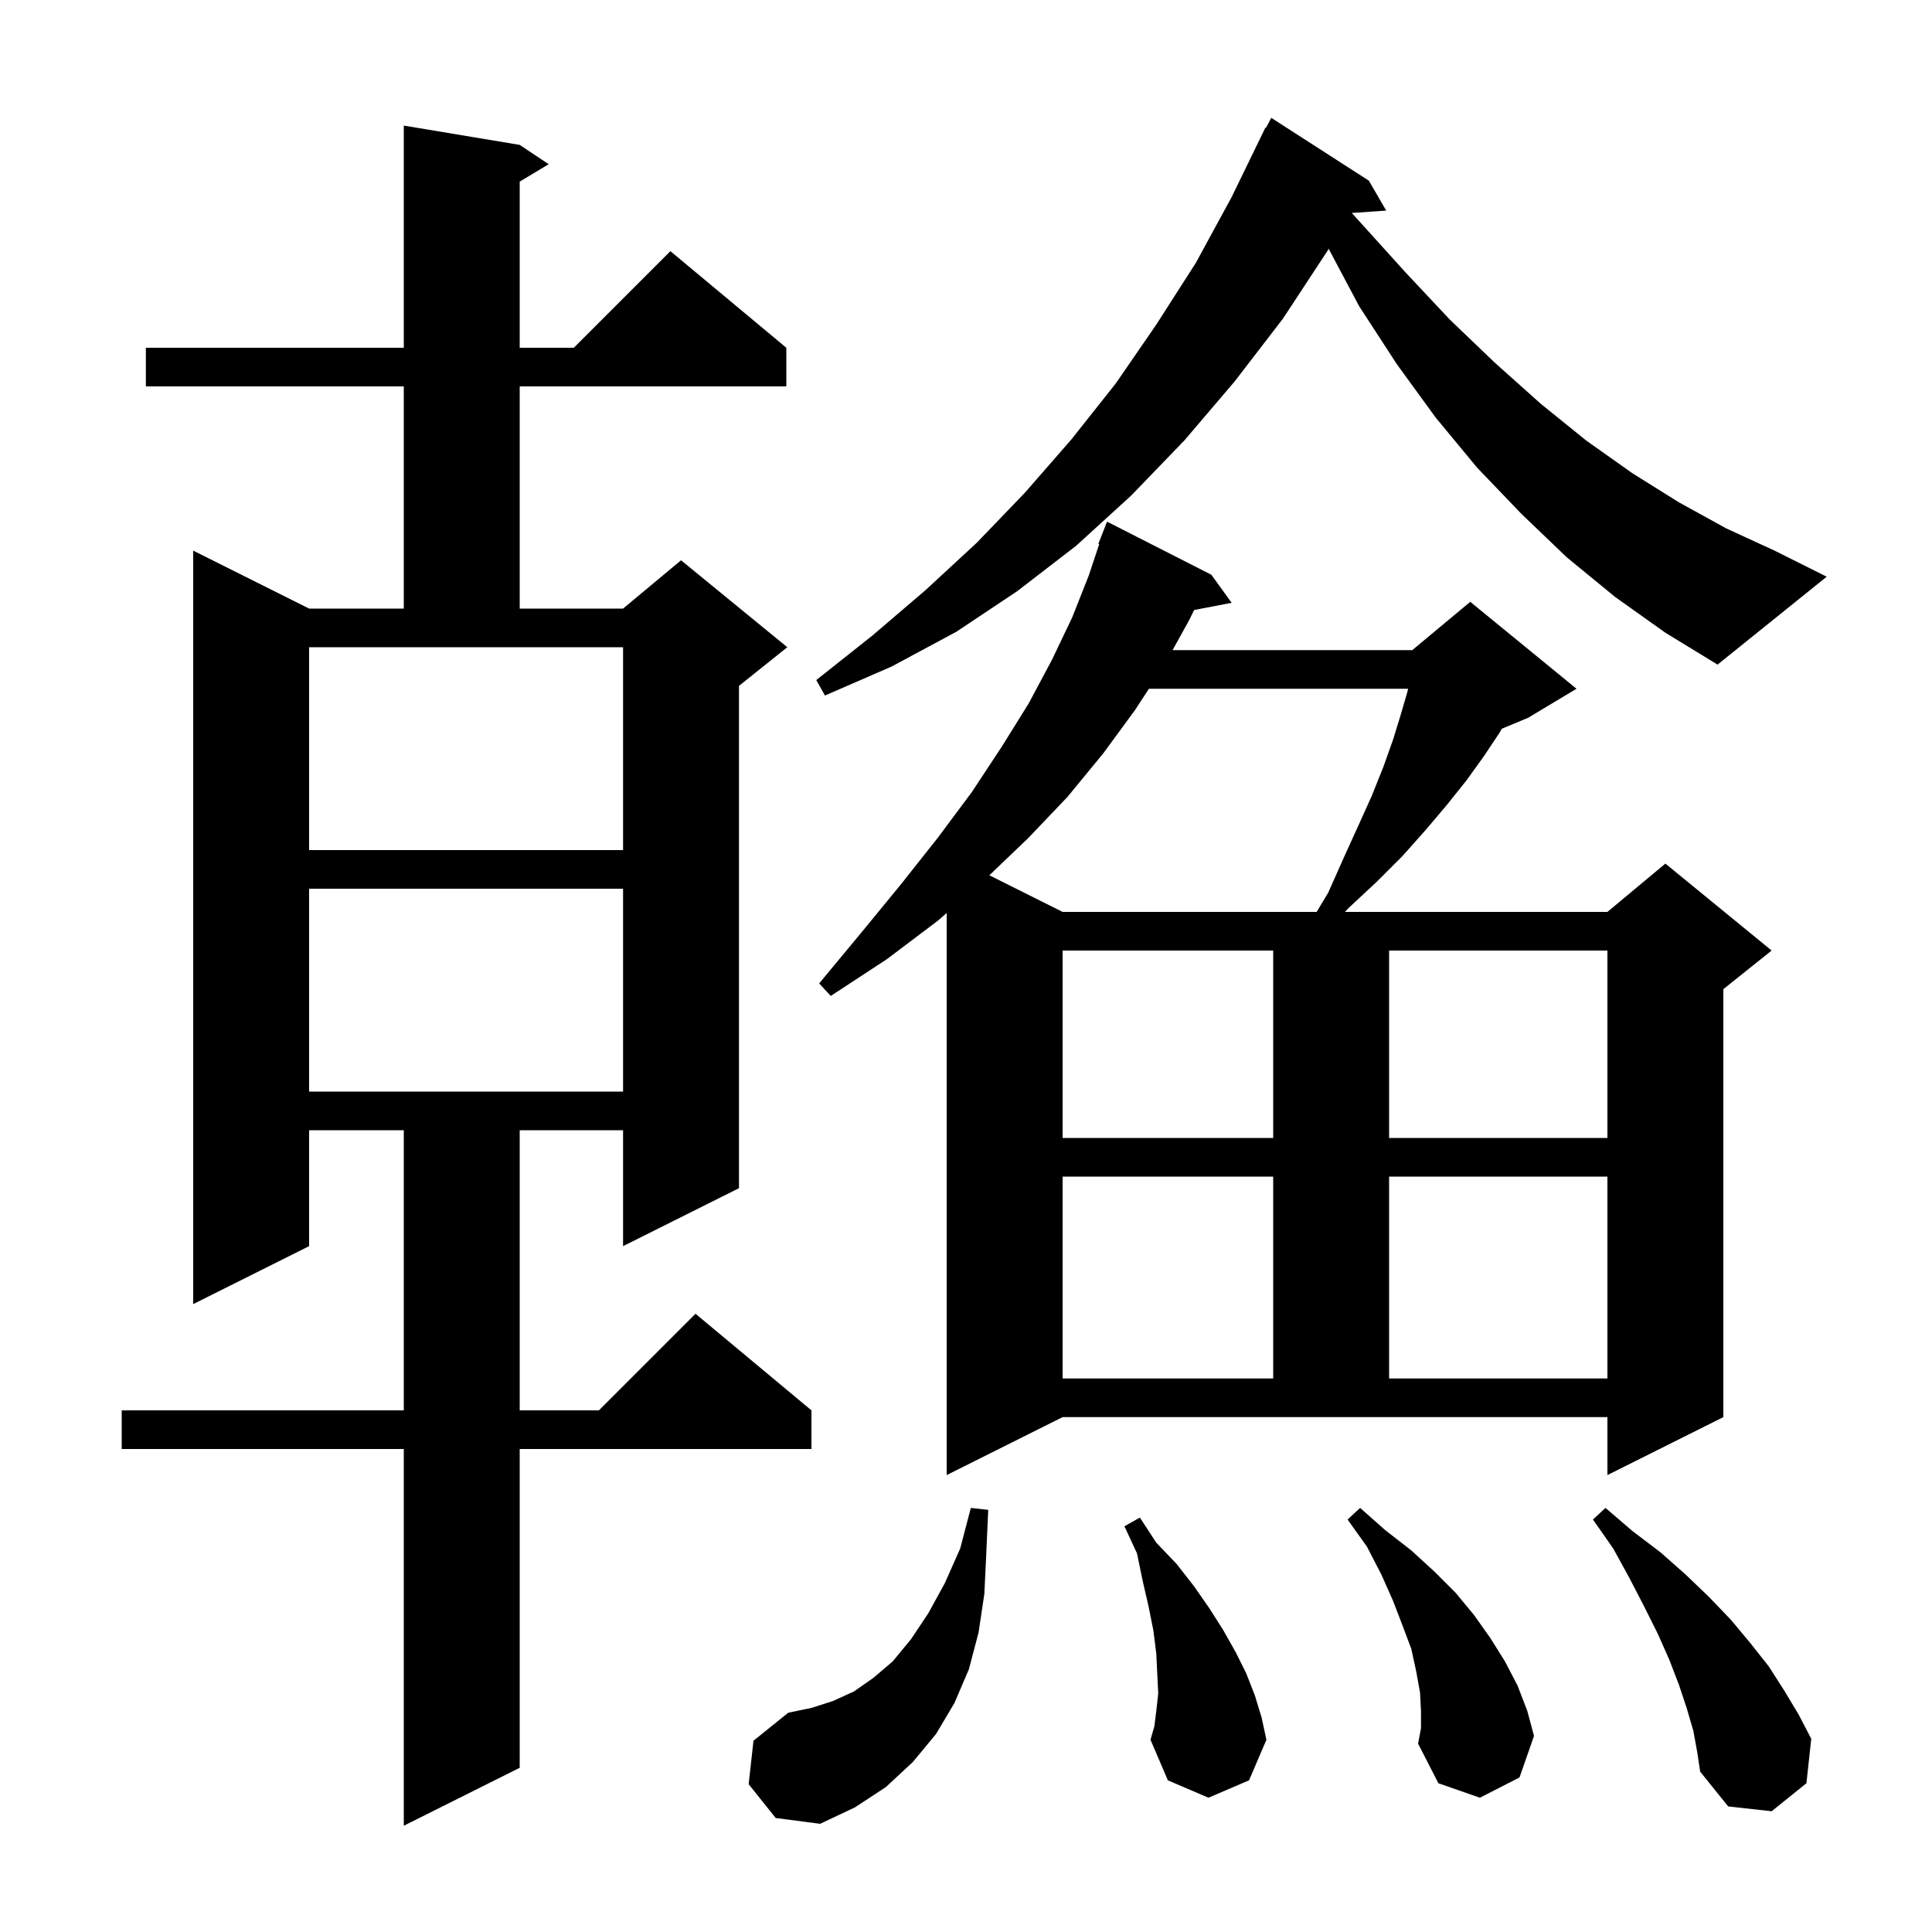 <svg xmlns="http://www.w3.org/2000/svg" xmlns:xlink="http://www.w3.org/1999/xlink" version="1.1" baseProfile="full" viewBox="0 0 200 200" width="200" height="200"><g fill="currentColor"><path d="M 53.8 15.0 L 56.8 17.0 L 53.8 18.8 L 53.8 36.0 L 59.4 36.0 L 69.4 26.0 L 81.4 36.0 L 81.4 40.0 L 53.8 40.0 L 53.8 63.0 L 64.5 63.0 L 70.5 58.0 L 81.5 67.0 L 76.5 71.0 L 76.5 123.0 L 64.5 129.0 L 64.5 117.0 L 53.8 117.0 L 53.8 146.0 L 62.0 146.0 L 72.0 136.0 L 84.0 146.0 L 84.0 150.0 L 53.8 150.0 L 53.8 183.0 L 41.8 189.0 L 41.8 150.0 L 12.6 150.0 L 12.6 146.0 L 41.8 146.0 L 41.8 117.0 L 32.0 117.0 L 32.0 129.0 L 20.0 135.0 L 20.0 57.0 L 32.0 63.0 L 41.8 63.0 L 41.8 40.0 L 15.1 40.0 L 15.1 36.0 L 41.8 36.0 L 41.8 13.0 Z M 77.5 184.7 L 78.0 180.2 L 81.6 177.3 L 84.0 176.8 L 86.2 176.1 L 88.4 175.1 L 90.4 173.7 L 92.4 172.0 L 94.3 169.7 L 96.1 167.0 L 97.8 163.9 L 99.4 160.3 L 100.5 156.1 L 102.3 156.3 L 102.1 160.8 L 101.9 165.0 L 101.3 169.0 L 100.3 172.8 L 98.8 176.3 L 96.9 179.5 L 94.5 182.4 L 91.7 185.0 L 88.5 187.1 L 84.9 188.8 L 80.3 188.2 Z M 175.3 179.2 L 174.6 176.8 L 173.8 174.4 L 172.8 171.8 L 171.6 169.1 L 170.2 166.3 L 168.7 163.4 L 167.0 160.3 L 164.9 157.3 L 166.2 156.1 L 169.0 158.5 L 171.9 160.7 L 174.5 163.0 L 176.9 165.3 L 179.2 167.7 L 181.2 170.1 L 183.1 172.5 L 184.7 175.0 L 186.2 177.5 L 187.5 180.0 L 187.0 184.6 L 183.4 187.5 L 178.9 187.0 L 176.0 183.4 L 175.7 181.4 Z M 119.7 177.1 L 119.9 175.3 L 119.8 173.3 L 119.7 171.2 L 119.4 168.8 L 118.9 166.3 L 118.3 163.7 L 117.7 160.8 L 116.4 158.0 L 118.0 157.1 L 119.7 159.7 L 121.8 161.9 L 123.6 164.2 L 125.2 166.5 L 126.6 168.7 L 127.9 171.0 L 129.0 173.2 L 129.9 175.5 L 130.6 177.8 L 131.1 180.1 L 129.3 184.3 L 125.1 186.1 L 120.9 184.3 L 119.1 180.1 L 119.5 178.7 Z M 147.1 177.1 L 147.0 175.2 L 146.6 173.0 L 146.1 170.7 L 145.2 168.3 L 144.2 165.7 L 143.0 163.0 L 141.5 160.1 L 139.5 157.3 L 140.8 156.1 L 143.4 158.4 L 146.1 160.5 L 148.5 162.7 L 150.7 164.9 L 152.6 167.2 L 154.3 169.6 L 155.8 172.0 L 157.1 174.5 L 158.1 177.1 L 158.8 179.7 L 157.3 184.0 L 153.2 186.1 L 148.9 184.6 L 146.8 180.5 L 147.1 178.9 Z M 98.0 152.7 L 98.0 94.513 L 97.1 95.3 L 91.8 99.3 L 86.0 103.1 L 84.8 101.8 L 89.2 96.5 L 93.3 91.5 L 97.1 86.7 L 100.6 82.0 L 103.7 77.3 L 106.5 72.8 L 108.9 68.3 L 111.0 63.9 L 112.7 59.6 L 113.792 56.325 L 113.7 56.3 L 114.6 54.0 L 125.4 59.5 L 127.5 62.4 L 123.614 63.15 L 123.1 64.2 L 121.385 67.3 L 146.2 67.3 L 152.2 62.3 L 163.2 71.3 L 158.2 74.3 L 155.47 75.438 L 155.2 75.9 L 153.6 78.3 L 151.8 80.8 L 149.8 83.3 L 147.6 85.9 L 145.2 88.6 L 142.5 91.3 L 139.6 94.0 L 139.227 94.4 L 166.4 94.4 L 172.4 89.4 L 183.4 98.4 L 178.4 102.4 L 178.4 146.7 L 166.4 152.7 L 166.4 146.7 L 110.0 146.7 Z M 110.0 121.8 L 110.0 142.7 L 131.8 142.7 L 131.8 121.8 Z M 143.8 121.8 L 143.8 142.7 L 166.4 142.7 L 166.4 121.8 Z M 110.0 98.4 L 110.0 117.8 L 131.8 117.8 L 131.8 98.4 Z M 143.8 98.4 L 143.8 117.8 L 166.4 117.8 L 166.4 98.4 Z M 32.0 92.0 L 32.0 113.0 L 64.5 113.0 L 64.5 92.0 Z M 118.935 71.3 L 117.5 73.5 L 114.2 78.0 L 110.5 82.5 L 106.4 86.8 L 102.415 90.608 L 110.0 94.4 L 136.3 94.4 L 137.5 92.4 L 139.1 88.8 L 140.6 85.5 L 142.0 82.4 L 143.2 79.4 L 144.2 76.6 L 145.0 74.0 L 145.7 71.6 L 145.768 71.3 Z M 32.0 88.0 L 64.5 88.0 L 64.5 67.0 L 32.0 67.0 Z M 167.2 61.8 L 162.2 57.7 L 157.5 53.2 L 152.9 48.4 L 148.6 43.2 L 144.6 37.7 L 140.7 31.7 L 137.543 25.757 L 137.4 26.0 L 132.8 33.0 L 127.8 39.5 L 122.6 45.6 L 117.1 51.3 L 111.4 56.5 L 105.3 61.2 L 99.0 65.4 L 92.3 69.0 L 85.4 72.0 L 84.5 70.4 L 90.3 65.8 L 95.8 61.1 L 101.1 56.2 L 106.1 51.0 L 110.9 45.5 L 115.5 39.7 L 119.7 33.6 L 123.8 27.2 L 127.5 20.4 L 131.0 13.2 L 131.058 13.23 L 131.6 12.2 L 141.7 18.7 L 143.5 21.8 L 139.933 22.046 L 140.8 23.0 L 145.5 28.2 L 150.1 33.1 L 154.8 37.6 L 159.5 41.8 L 164.2 45.6 L 169.0 49.0 L 173.8 52.0 L 178.7 54.7 L 183.7 57.0 L 189.1 59.7 L 177.8 68.8 L 172.4 65.5 Z "/></g></svg>